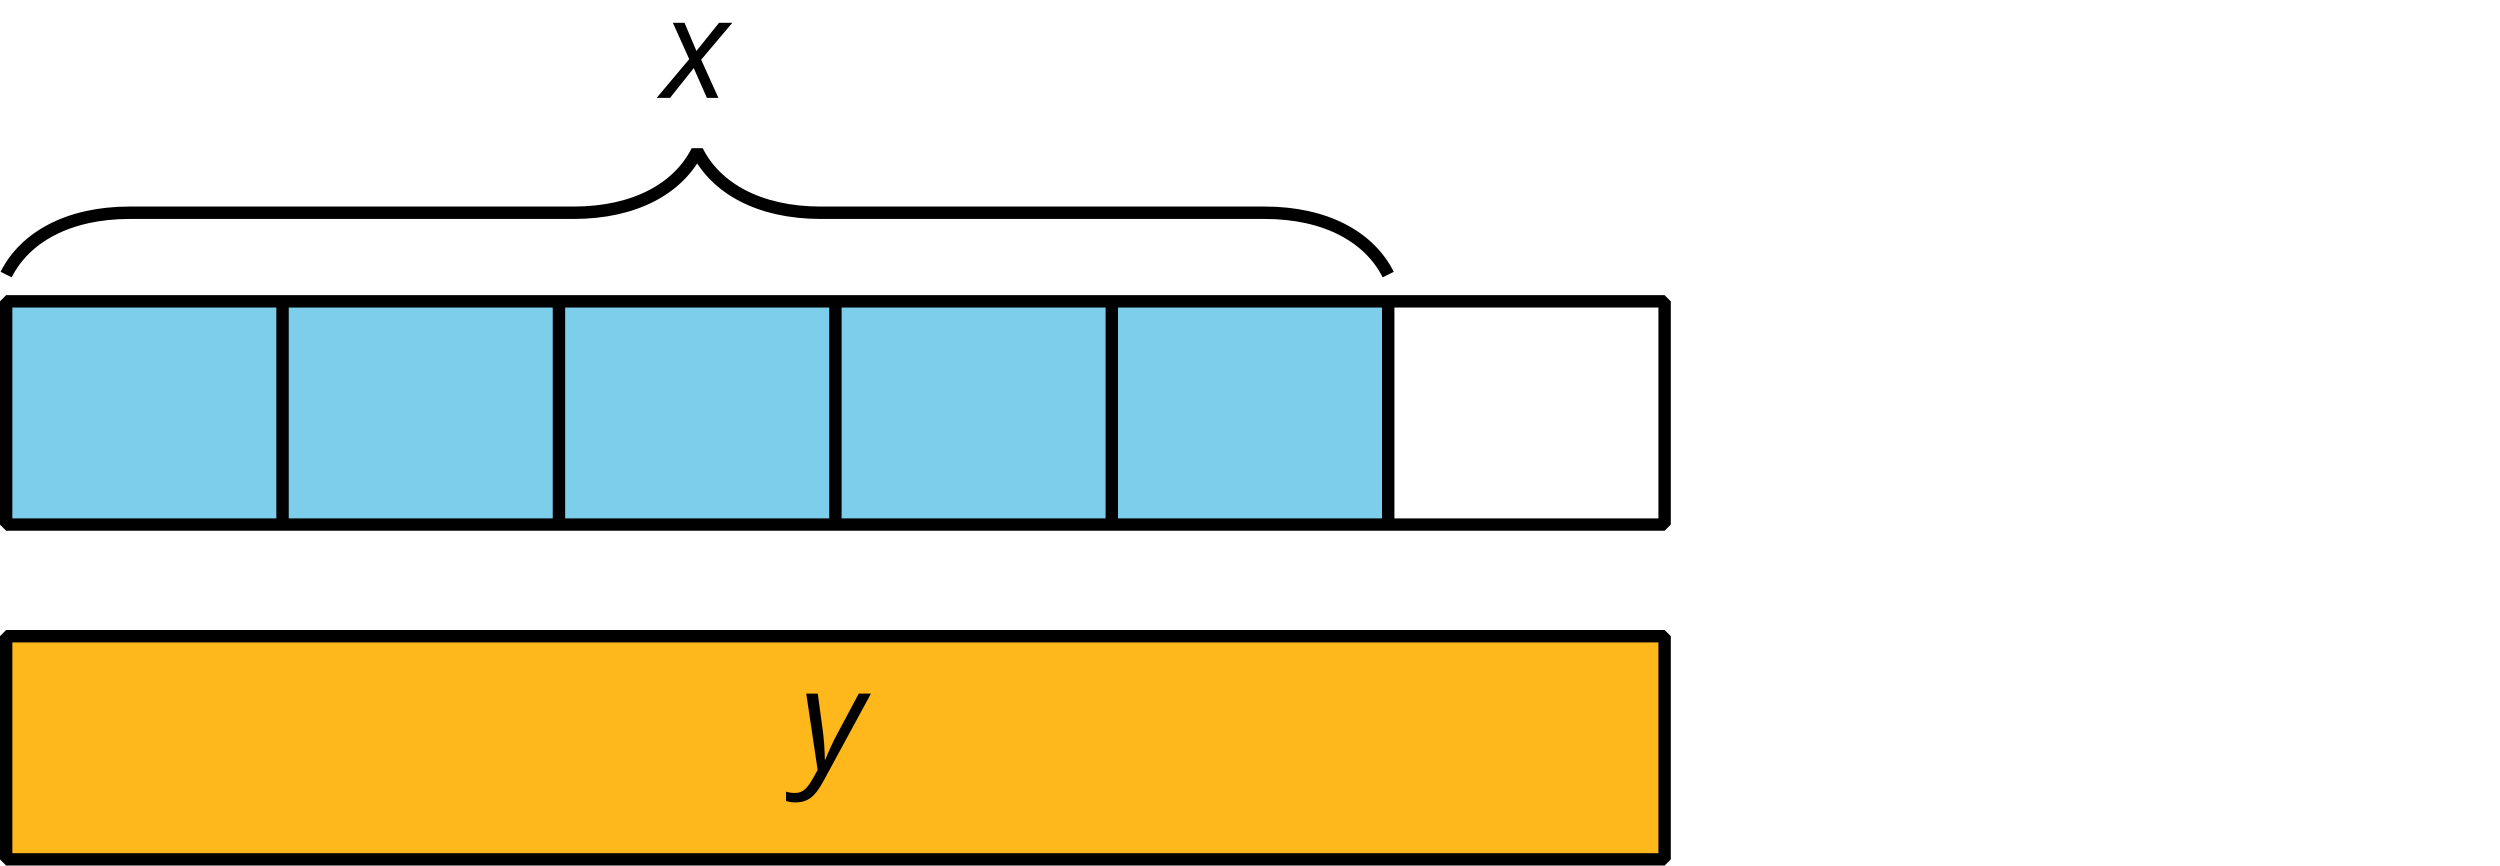 <?xml version='1.0' encoding='UTF-8'?>
<!-- This file was generated by dvisvgm 2.1.3 -->
<svg height='69.798pt' version='1.1' viewBox='-72 -72 201.6 69.798' width='201.6pt' xmlns='http://www.w3.org/2000/svg' xmlns:xlink='http://www.w3.org/1999/xlink'>
<defs>
<clipPath id='clip1'>
<path d='M-72 -2.203V-72H129.601V-2.203ZM129.601 -72'/>
</clipPath>
<path d='M2.58 -2.398L3.641 0H4.569L3.177 -3.077L5.691 -6.055H4.619L2.796 -3.779L1.834 -6.055H0.895L2.215 -3.122L-0.409 0H0.669L2.58 -2.398Z' id='g4-88'/>
<path d='M0.541 -6.055L1.459 0.099L1.039 0.851C0.834 1.215 0.624 1.492 0.409 1.68C0.199 1.862 -0.061 1.956 -0.365 1.956C-0.613 1.956 -0.856 1.923 -1.088 1.856V2.602C-0.84 2.68 -0.58 2.718 -0.315 2.718C0.155 2.718 0.558 2.597 0.895 2.348S1.569 1.663 1.912 1.028L5.757 -6.055H4.774L2.978 -2.691C2.884 -2.53 2.746 -2.243 2.553 -1.829S2.199 -1.044 2.072 -0.724H2.039C2.039 -1.028 2.022 -1.425 1.989 -1.923C1.95 -2.414 1.917 -2.79 1.878 -3.044L1.47 -6.055H0.541Z' id='g4-89'/>
</defs>
<g id='page1'>
<path clip-path='url(#clip1)' d='M-71.504 -29.699V-47.699H39.945V-29.699Z' fill='#7dceeb'/>
<path clip-path='url(#clip1)' d='M-71.504 -29.699V-47.699H62.234V-29.699Z' fill='none' stroke='#000000' stroke-linejoin='bevel' stroke-miterlimit='10.037' stroke-width='1'/>
<path clip-path='url(#clip1)' d='M-49.215 -29.699V-47.699' fill='none' stroke='#000000' stroke-linejoin='bevel' stroke-miterlimit='10.037' stroke-width='1'/>
<path clip-path='url(#clip1)' d='M-26.926 -29.699V-47.699' fill='none' stroke='#000000' stroke-linejoin='bevel' stroke-miterlimit='10.037' stroke-width='1'/>
<path clip-path='url(#clip1)' d='M-4.633 -29.699V-47.699' fill='none' stroke='#000000' stroke-linejoin='bevel' stroke-miterlimit='10.037' stroke-width='1'/>
<path clip-path='url(#clip1)' d='M17.656 -29.699V-47.699' fill='none' stroke='#000000' stroke-linejoin='bevel' stroke-miterlimit='10.037' stroke-width='1'/>
<path clip-path='url(#clip1)' d='M39.945 -29.699V-47.699' fill='none' stroke='#000000' stroke-linejoin='bevel' stroke-miterlimit='10.037' stroke-width='1'/>
<path clip-path='url(#clip1)' d='M-71.504 -49.859C-70.008 -52.848 -66.523 -54.844 -61.539 -54.844H-25.742C-20.762 -54.844 -17.273 -56.836 -15.777 -59.824C-14.285 -56.836 -10.797 -54.844 -5.816 -54.844H29.98C34.965 -54.844 38.449 -52.848 39.945 -49.859' fill='none' stroke='#000000' stroke-linejoin='bevel' stroke-miterlimit='10.037' stroke-width='1'/>
<g transform='matrix(1 0 0 1 -47.436 -38.907)'>
<use x='28.8' xlink:href='#g4-88' y='-25.201'/>
</g>
<path clip-path='url(#clip1)' d='M-71.504 -2.699V-20.699H62.234V-2.699Z' fill='#ffb81c'/>
<path clip-path='url(#clip1)' d='M-71.504 -2.699V-20.699H62.234V-2.699Z' fill='none' stroke='#000000' stroke-linejoin='bevel' stroke-miterlimit='10.037' stroke-width='1'/>
<g transform='matrix(1 0 0 1 -36.325 15.19)'>
<use x='28.8' xlink:href='#g4-89' y='-25.201'/>
</g>
</g>
</svg>
